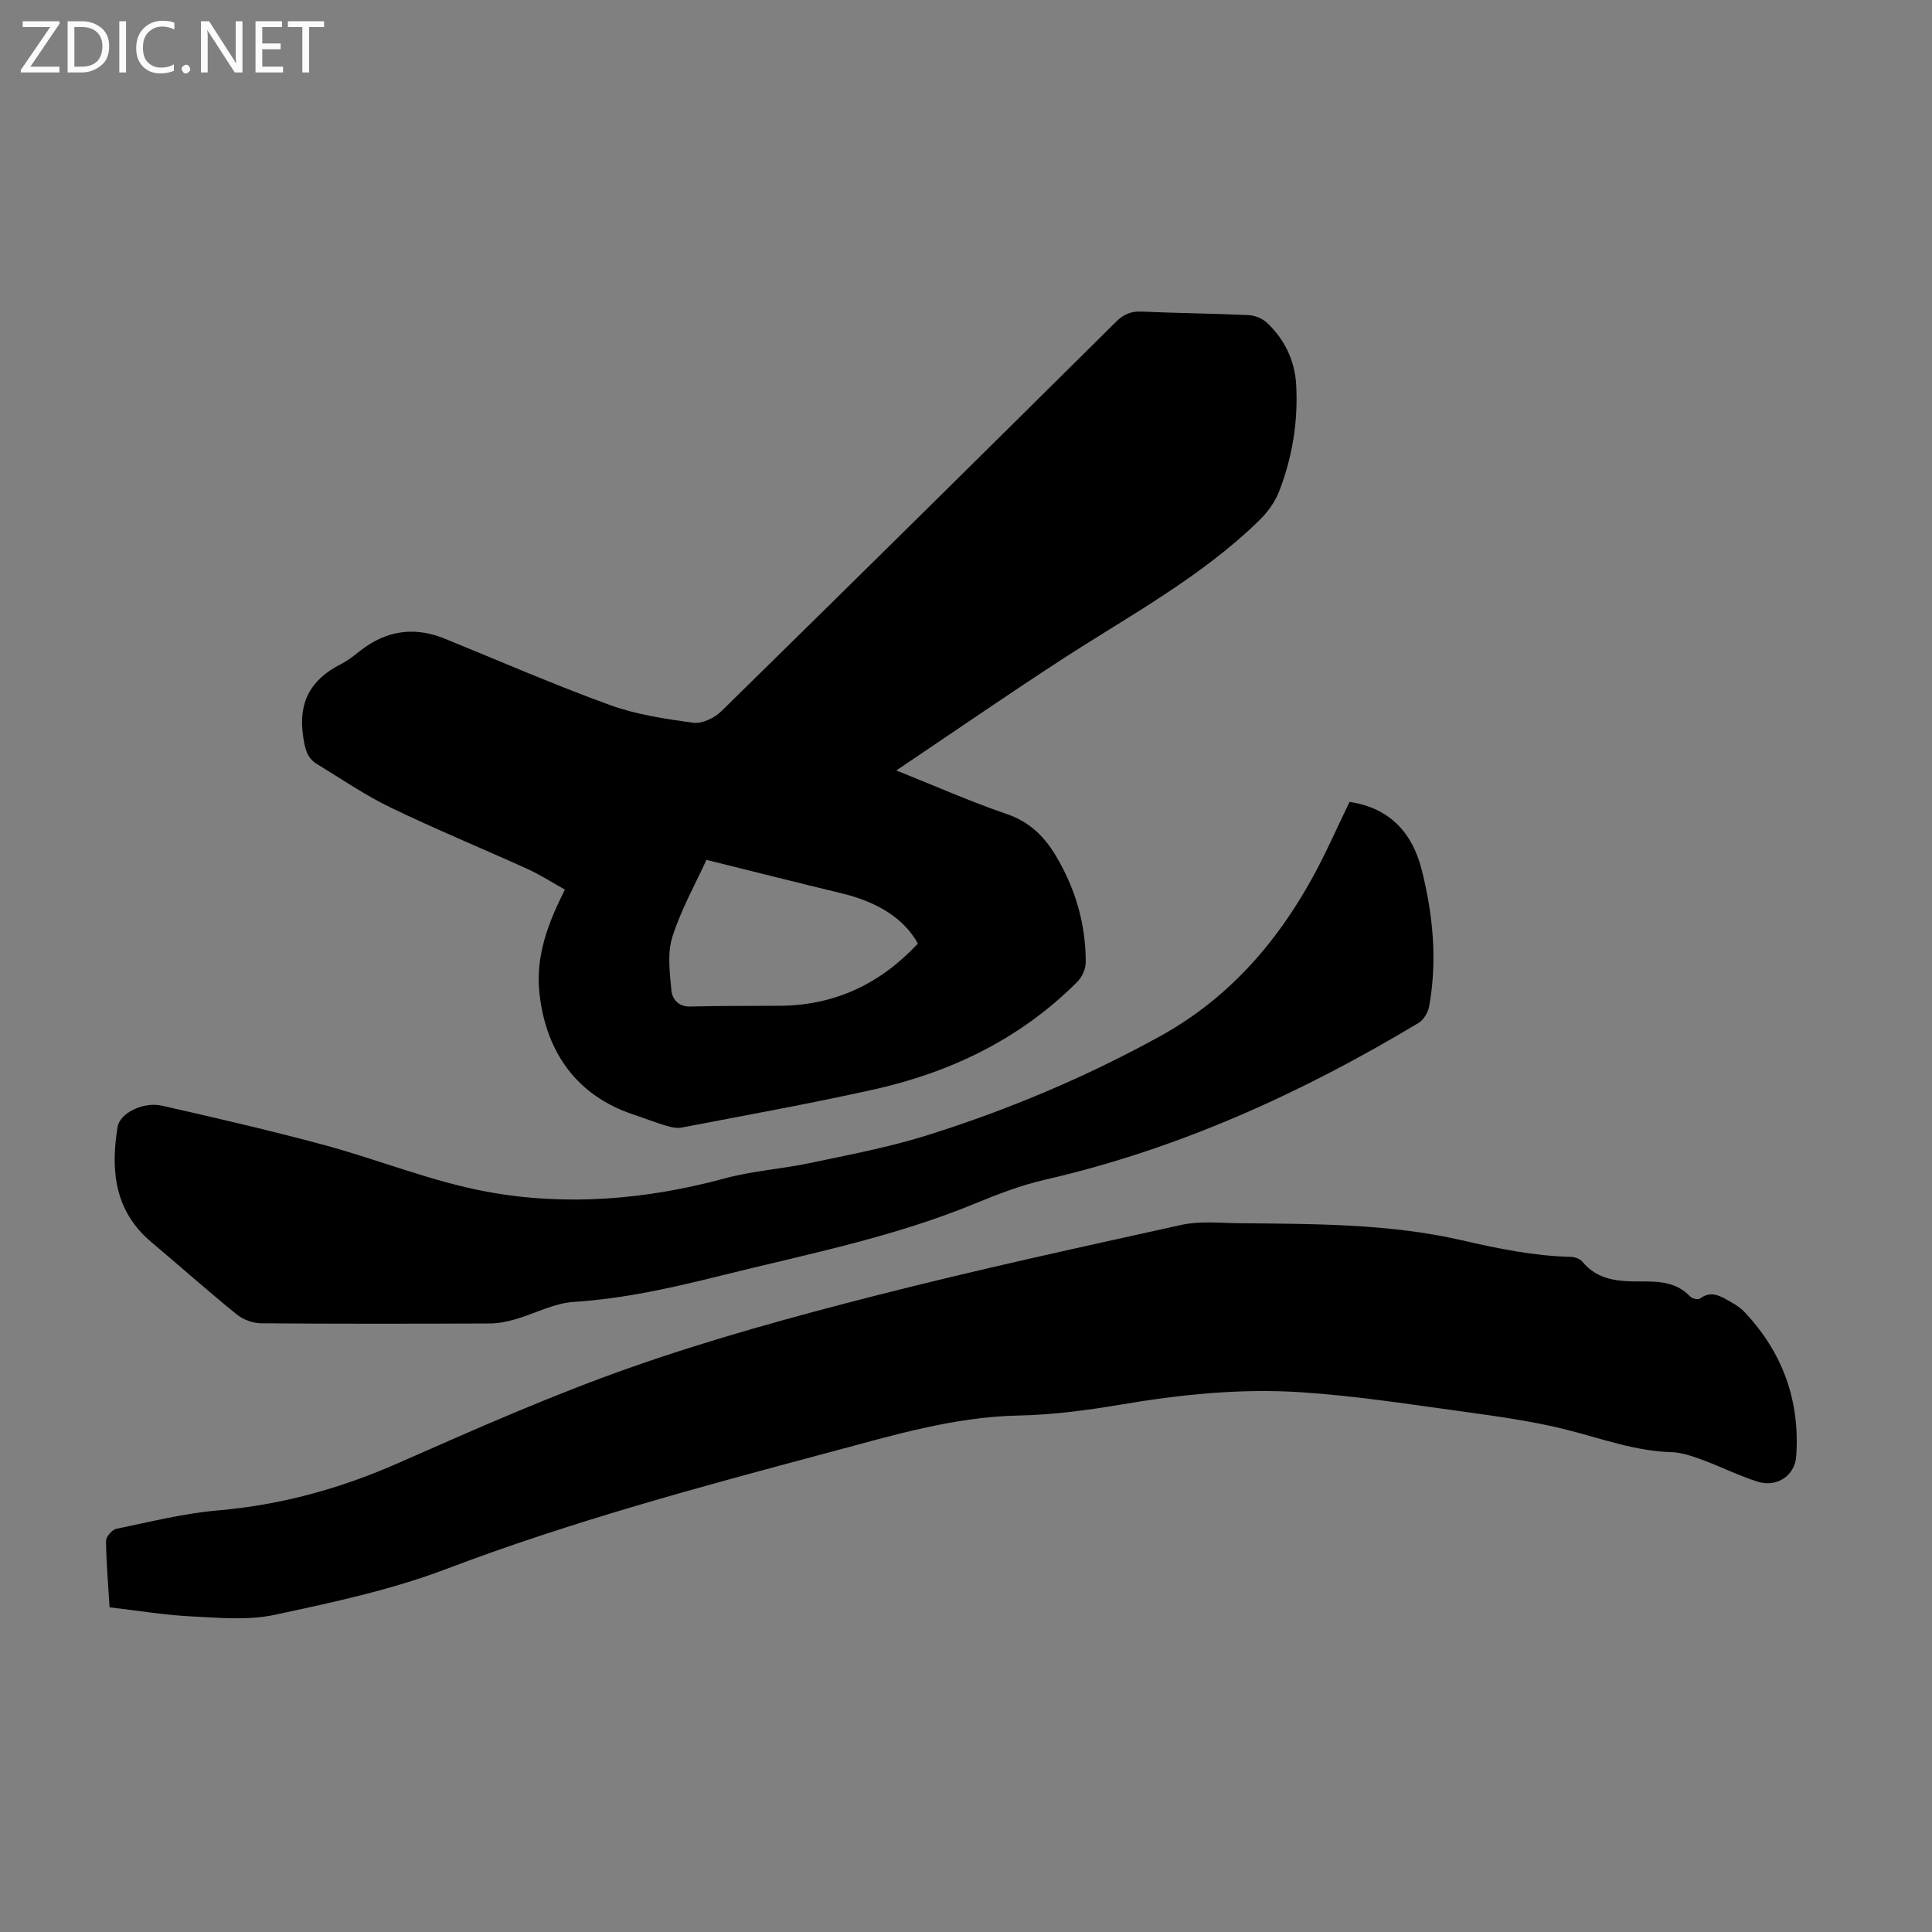 <svg enable-background="new 0 0 400 400" viewBox="0 0 400 400" xmlns="http://www.w3.org/2000/svg"><rect x="0" y="0" width="400" height="400" fill="#808080" stroke="none"/><g fill="#fbfafc"><path d="m12.4 4.8-6.1 9h6v1.2h-8v-.5l6.1-8.9h-5.7v-1.2h7.6v.4z"/><path d="m14 15v-10.6h3c1.6 0 2.9.5 4 1.4s1.6 2.2 1.6 3.8-.5 3-1.6 3.9-2.4 1.5-4 1.5zm1.4-9.4v8.2h1.6c1.3 0 2.4-.4 3.1-1.1s1.1-1.8 1.1-3.1-.4-2.3-1.2-3-1.8-1-3.1-1z"/><path d="m26.1 4.4v10.6h-1.4v-10.6z"/><path d="m36.1 14.6c-.8.4-1.8.6-2.9.6-1.5 0-2.7-.5-3.6-1.4s-1.4-2.2-1.4-3.8c0-1.7.5-3.1 1.5-4.1s2.3-1.6 3.9-1.6c1 0 1.8.1 2.5.4v1.4c-.8-.4-1.6-.6-2.5-.6-1.2 0-2.1.4-2.9 1.2s-1.1 1.8-1.1 3.2c0 1.3.3 2.3 1 3s1.6 1.1 2.7 1.1c1 0 2-.2 2.7-.7v1.3z"/><path d="m37.6 14.3c0-.2.1-.5.3-.6s.4-.3.6-.3c.3 0 .5.1.6.3s.3.4.3.6-.1.4-.3.6-.4.3-.6.3c-.3 0-.5-.1-.6-.3s-.3-.4-.3-.6z"/><path d="m50.2 15h-1.6l-5.3-8.2c-.2-.2-.3-.5-.4-.7 0 .2.1.7.1 1.5v7.4h-1.4v-10.6h1.7l5.2 8.1c.2.4.4.6.4.7 0-.3-.1-.8-.1-1.5v-7.3h1.4z"/><path d="m58.6 15h-5.7v-10.6h5.5v1.2h-4.1v3.4h3.8v1.2h-3.8v3.6h4.3z"/><path d="m67.1 5.6h-3.1v9.4h-1.4v-9.4h-3v-1.2h7.5z"/></g><path d="m185.57 159.51c8.15 3.26 15.41 6.48 22.9 9.04 4.73 1.61 7.8 4.71 10.17 8.69 4.02 6.75 6.17 14.13 6.15 22.01 0 1.35-.75 3.03-1.72 4-11.81 11.85-26.29 18.81-42.43 22.38-13.09 2.9-26.29 5.28-39.46 7.81-1.02.2-2.21-.05-3.24-.36-2.35-.71-4.65-1.61-6.98-2.39-11.42-3.85-17.8-12.67-19.23-24.66-.95-7.96 1.65-14.68 5.22-21.85-2.66-1.48-5.07-3.05-7.66-4.23-9.46-4.3-19.08-8.25-28.42-12.76-5.3-2.56-10.21-5.94-15.26-9.01-2.06-1.25-2.46-3.19-2.83-5.59-1.11-7.16 1.52-11.92 7.83-15.1 1.87-.94 3.46-2.46 5.21-3.66 5.12-3.49 10.56-3.92 16.26-1.6 11.38 4.63 22.66 9.55 34.2 13.74 5.49 1.99 11.45 2.88 17.27 3.67 1.82.25 4.39-1 5.8-2.39 27.33-26.79 54.55-53.7 81.73-80.64 1.56-1.55 3.08-2.2 5.28-2.1 7.37.33 14.76.39 22.13.73 1.3.06 2.85.67 3.79 1.56 3.74 3.49 5.83 7.93 6.09 13.04.39 7.58-.83 14.97-3.59 22.02-.86 2.18-2.41 4.26-4.1 5.91-11.96 11.68-26.62 19.56-40.5 28.54-11.42 7.41-22.63 15.16-34.61 23.2zm-39.31 18.52c-2.17 4.77-5.21 10.16-7.05 15.93-1.08 3.4-.55 7.42-.2 11.11.17 1.75 1.41 3.39 3.91 3.32 6.25-.17 12.51-.1 18.76-.16 11.36-.12 20.7-4.66 28.36-12.87-2.82-5.13-8.24-8.6-15.83-10.42-8.96-2.16-17.89-4.42-27.95-6.91z" fill="#000001"/><path d="m22.69 332.78c-.27-4.42-.68-9.08-.74-13.75-.01-.85 1.25-2.32 2.13-2.5 6.99-1.45 13.99-3.21 21.08-3.82 13.07-1.13 25.36-4.53 37.35-9.82 15.94-7.03 31.92-14.11 48.34-19.87 16.51-5.79 33.47-10.45 50.45-14.78 21-5.36 42.18-9.98 63.35-14.65 3.74-.82 7.78-.38 11.68-.34 15.54.17 31.14.04 46.4 3.55 7.43 1.71 14.82 3.23 22.46 3.42.82.02 1.91.37 2.39.96 3.21 3.95 7.65 4.15 12.14 4.13 3.75-.02 7.37.11 10.21 3.12.4.43 1.63.72 2 .44 2.46-1.84 4.46-.41 6.48.73.97.54 1.94 1.18 2.7 1.97 7.97 8.39 11.58 18.42 10.78 29.92-.28 4.04-4.01 6.51-7.96 5.28-3.91-1.22-7.61-3.11-11.47-4.52-2.07-.76-4.27-1.54-6.44-1.6-7.5-.21-14.4-2.81-21.54-4.61-7.54-1.91-15.33-2.92-23.06-3.99-10.61-1.47-21.22-3.08-31.89-3.79-12.52-.84-24.98.43-37.38 2.53-7.03 1.19-14.17 2.13-21.28 2.28-13.5.28-26.19 4.16-39.02 7.58-26.76 7.14-53.48 14.33-79.45 24.19-11.42 4.34-23.57 6.93-35.57 9.5-5.44 1.16-11.32.62-16.98.33-5.64-.27-11.24-1.2-17.16-1.89z" fill="#000001"/><path d="m279.41 166.03c8.45 1.24 13.06 6.54 14.96 14.12 2.32 9.27 3.25 18.74 1.51 28.26-.23 1.24-1.14 2.75-2.19 3.38-24.18 14.51-49.59 26.08-77.23 32.43-4.98 1.14-9.83 3-14.57 4.95-16.93 7-34.83 10.5-52.49 14.9-10.09 2.51-20.17 4.81-30.63 5.48-4.11.27-8.08 2.44-12.15 3.61-1.69.48-3.49.85-5.24.85-15.78.06-31.56.09-47.34-.04-1.7-.01-3.71-.77-5.04-1.84-5.99-4.86-11.77-10-17.67-14.97-7.62-6.42-8.47-14.84-6.98-23.86.47-2.84 5.3-5.25 9.17-4.38 11.21 2.54 22.42 5.13 33.52 8.12 11.31 3.05 22.3 7.58 33.76 9.69 16.43 3.03 32.94 1.65 49.19-2.74 5.79-1.57 11.89-1.97 17.78-3.21 8.06-1.71 16.22-3.23 24.06-5.69 16.77-5.25 32.94-12.06 48.35-20.55 13.94-7.69 24.06-19.15 31.62-32.96 2.73-4.96 5.01-10.19 7.61-15.55z" fill="#000001"/></svg>